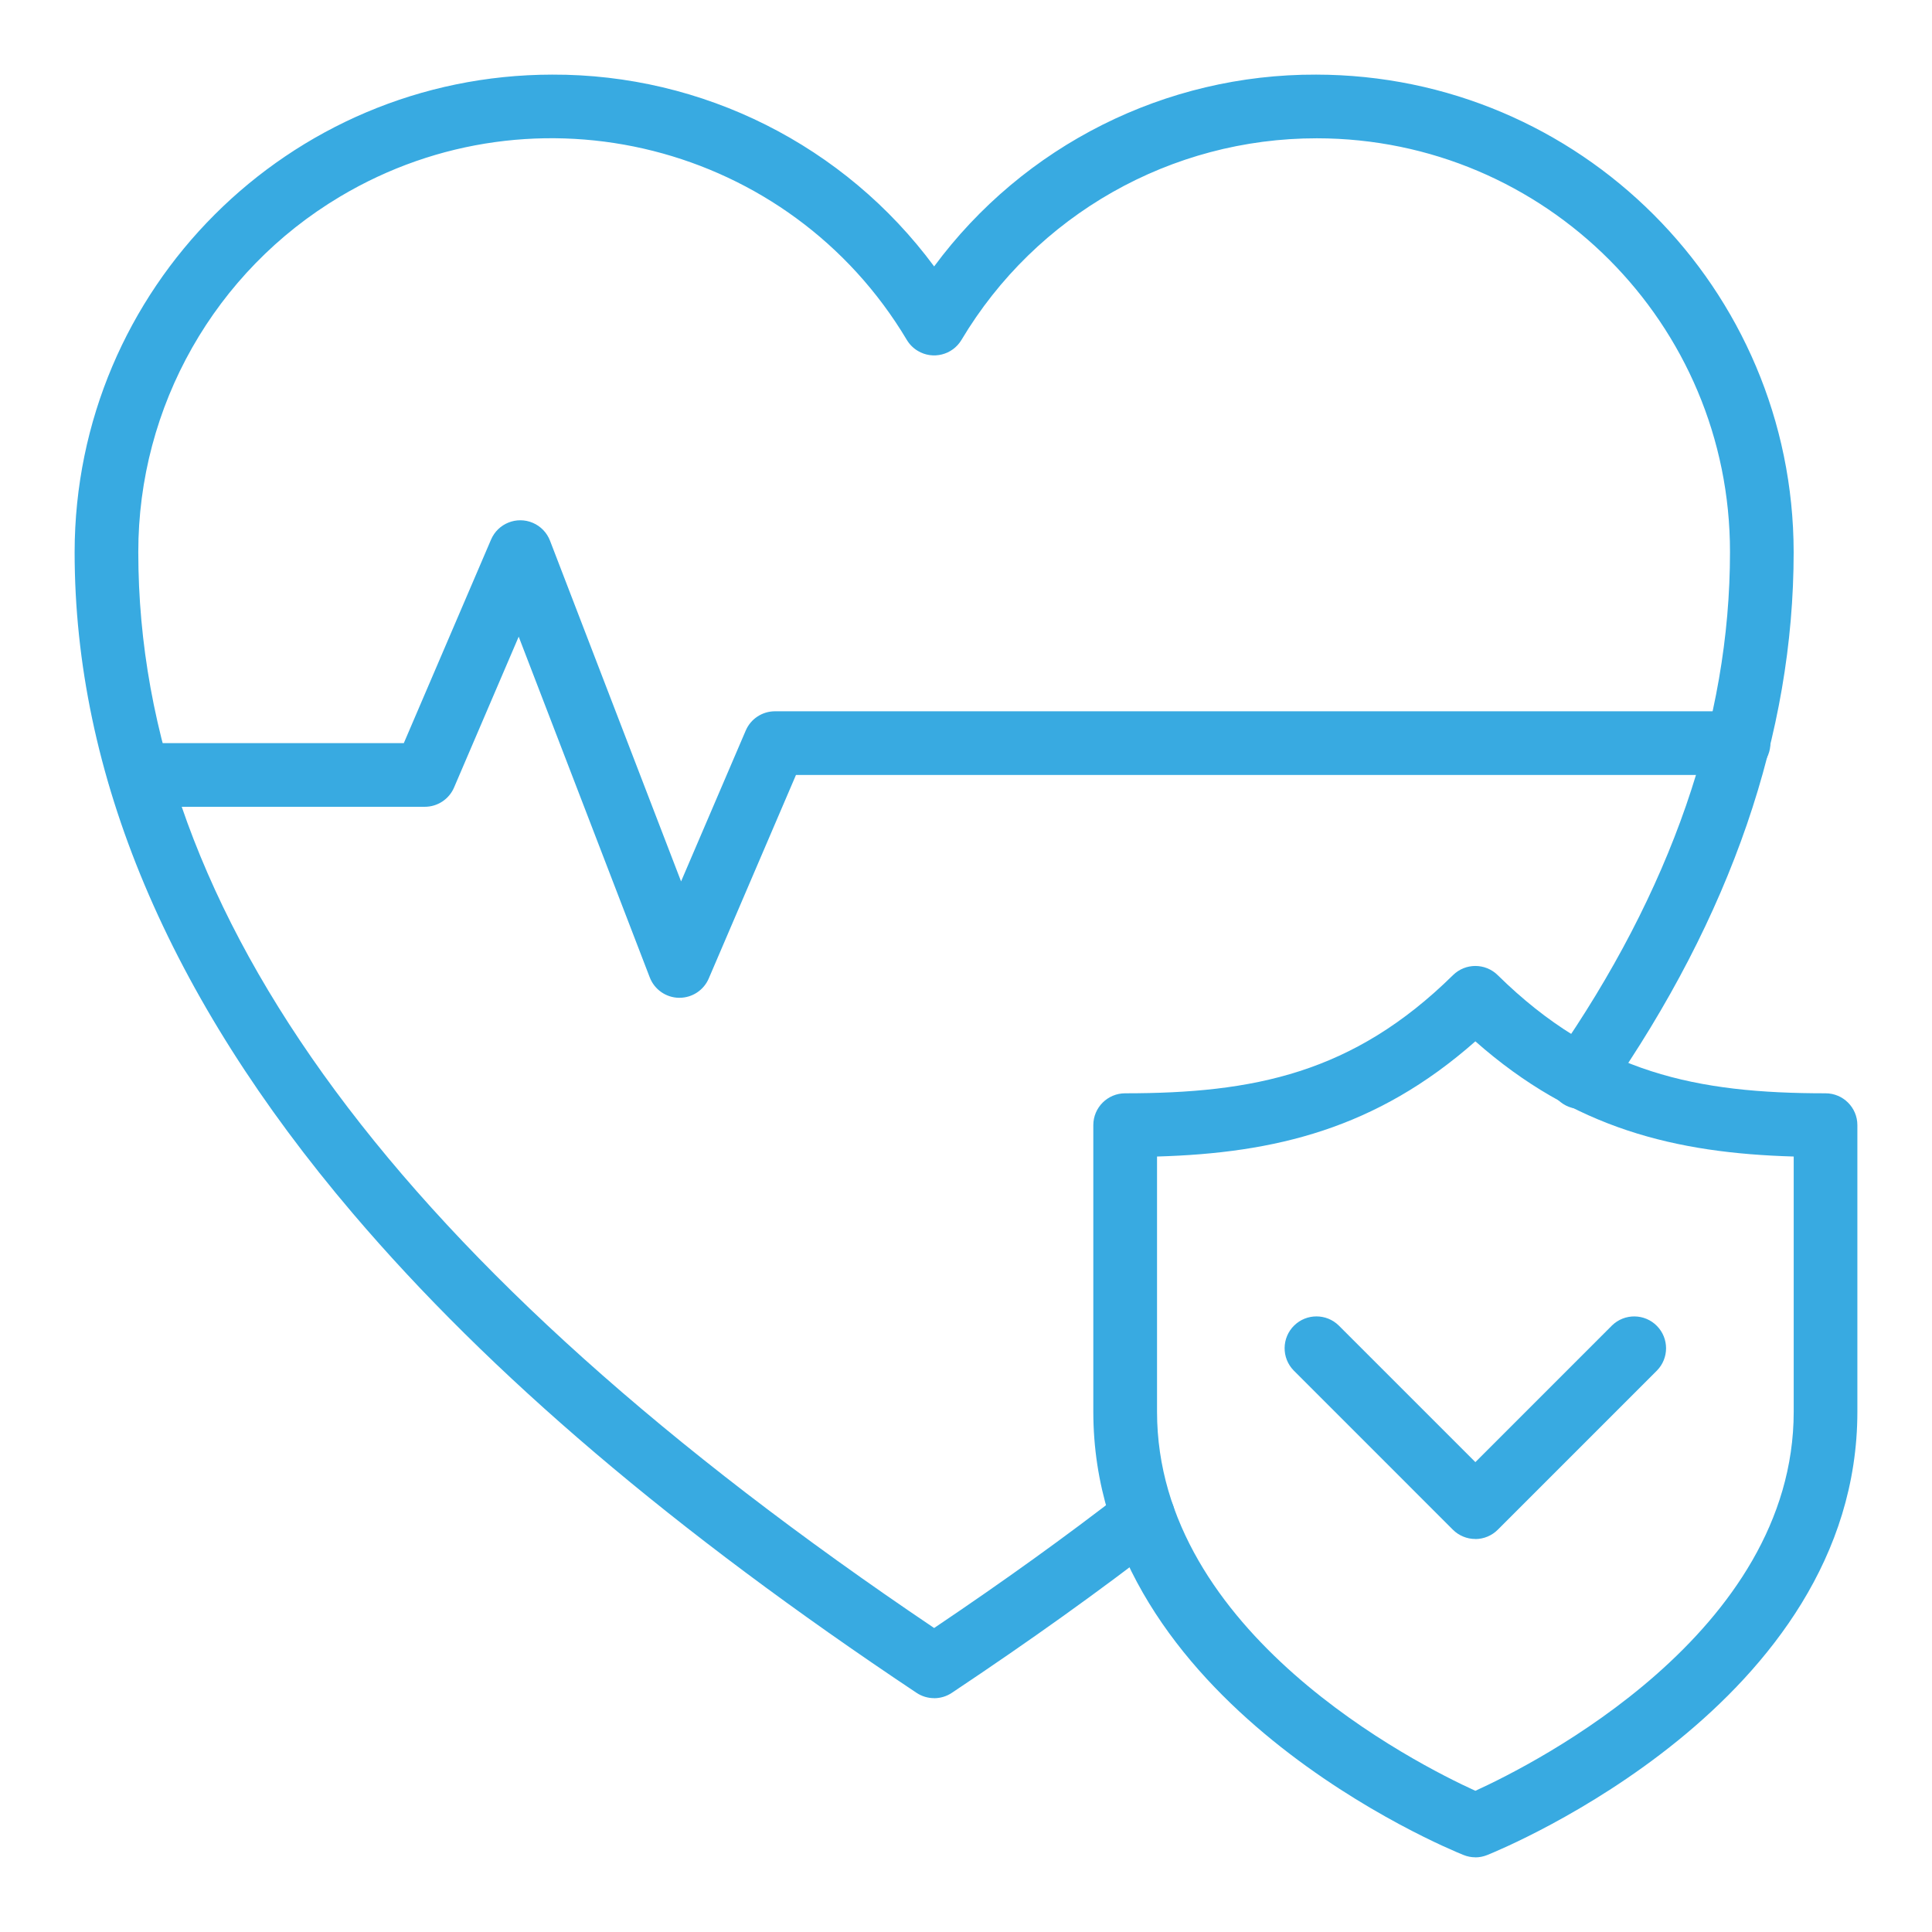 <?xml version="1.0" encoding="UTF-8"?><svg xmlns="http://www.w3.org/2000/svg" width="165" height="165" viewBox="0 0 165 165"><path d="M125.998,158.622c-.347-.002-.69-.069-1.011-.2-1.291-.513-31.614-12.943-31.614-37.863v-24.468c0-1.502,1.217-2.719,2.719-2.719,10.959,0,19.464-1.689,28-10.093,1.059-1.042,2.757-1.042,3.816,0,8.534,8.4,17.04,10.093,28,10.093,1.502,0,2.719,1.217,2.719,2.719v24.469c0,24.919-30.323,37.35-31.614,37.867-.321.131-.664.198-1.011.2M98.815,98.777v21.787c0,18.9,22.142,30.078,27.187,32.377,5.045-2.3,27.187-13.473,27.187-32.377v-21.792c-10.046-.29-18.725-2.363-27.187-9.838-8.463,7.475-17.142,9.549-27.187,9.838" fill="#38aae1"/><path d="M125.997,131.435c-.722,0-1.414-.288-1.923-.8l-13.589-13.59c-1.049-1.074-1.029-2.796.045-3.845,1.057-1.032,2.745-1.032,3.801,0l11.671,11.671,11.666-11.668c1.074-1.05,2.795-1.031,3.845.043,1.033,1.056,1.033,2.744,0,3.801l-13.594,13.594c-.509.512-1.201.8-1.923.8" fill="#38aae1"/><path d="M79.779,145.029c-.536,0-1.06-.159-1.506-.456-20.681-13.787-36.428-27.179-48.14-40.941C14.366,85.108,6.373,66.106,6.373,47.154c.025-22.512,18.269-40.756,40.781-40.781,12.863-.045,24.978,6.038,32.625,16.381,7.647-10.343,19.762-16.426,32.625-16.381,22.512.025,40.756,18.269,40.781,40.781,0,15.529-5.359,31.107-15.93,46.3-.809,1.265-2.49,1.635-3.755.827-1.265-.809-1.635-2.49-.827-3.755.037-.059.077-.116.119-.171,9.924-14.267,14.956-28.8,14.956-43.2.018-19.502-15.776-35.326-35.278-35.344-12.449-.012-23.984,6.532-30.36,17.224-.774,1.287-2.444,1.703-3.731.93-.381-.229-.701-.549-.93-.93-9.989-16.749-31.665-22.229-48.414-12.24-10.692,6.376-17.236,17.911-17.224,30.36,0,31,22.237,61.07,67.968,91.883,6-4.038,11.309-7.86,16.195-11.653,1.187-.921,2.896-.704,3.817.483s.704,2.896-.483,3.817h0c-5.4,4.188-11.29,8.406-18.02,12.892-.446.298-.971.457-1.508.457" fill="#38aae1"/><path d="M58.03,85.216h-.052c-1.106-.021-2.089-.71-2.486-1.742l-11.193-29.1-5.52,12.881c-.428,1-1.412,1.649-2.5,1.648H11.866c-1.501-.029-2.695-1.269-2.666-2.771.028-1.461,1.206-2.638,2.666-2.666h22.621l7.45-17.383c.59-1.38,2.188-2.02,3.568-1.43.675.289,1.205.838,1.468,1.524l11.193,29.1,5.521-12.882c.428-1.001,1.412-1.649,2.5-1.648h82.242c1.501-.029,2.742,1.165,2.771,2.666s-1.165,2.742-2.666,2.771c-.035,0-.07,0-.104,0h-80.451l-7.45,17.383c-.428,1-1.412,1.649-2.5,1.648" fill="#38aae1"/></svg>